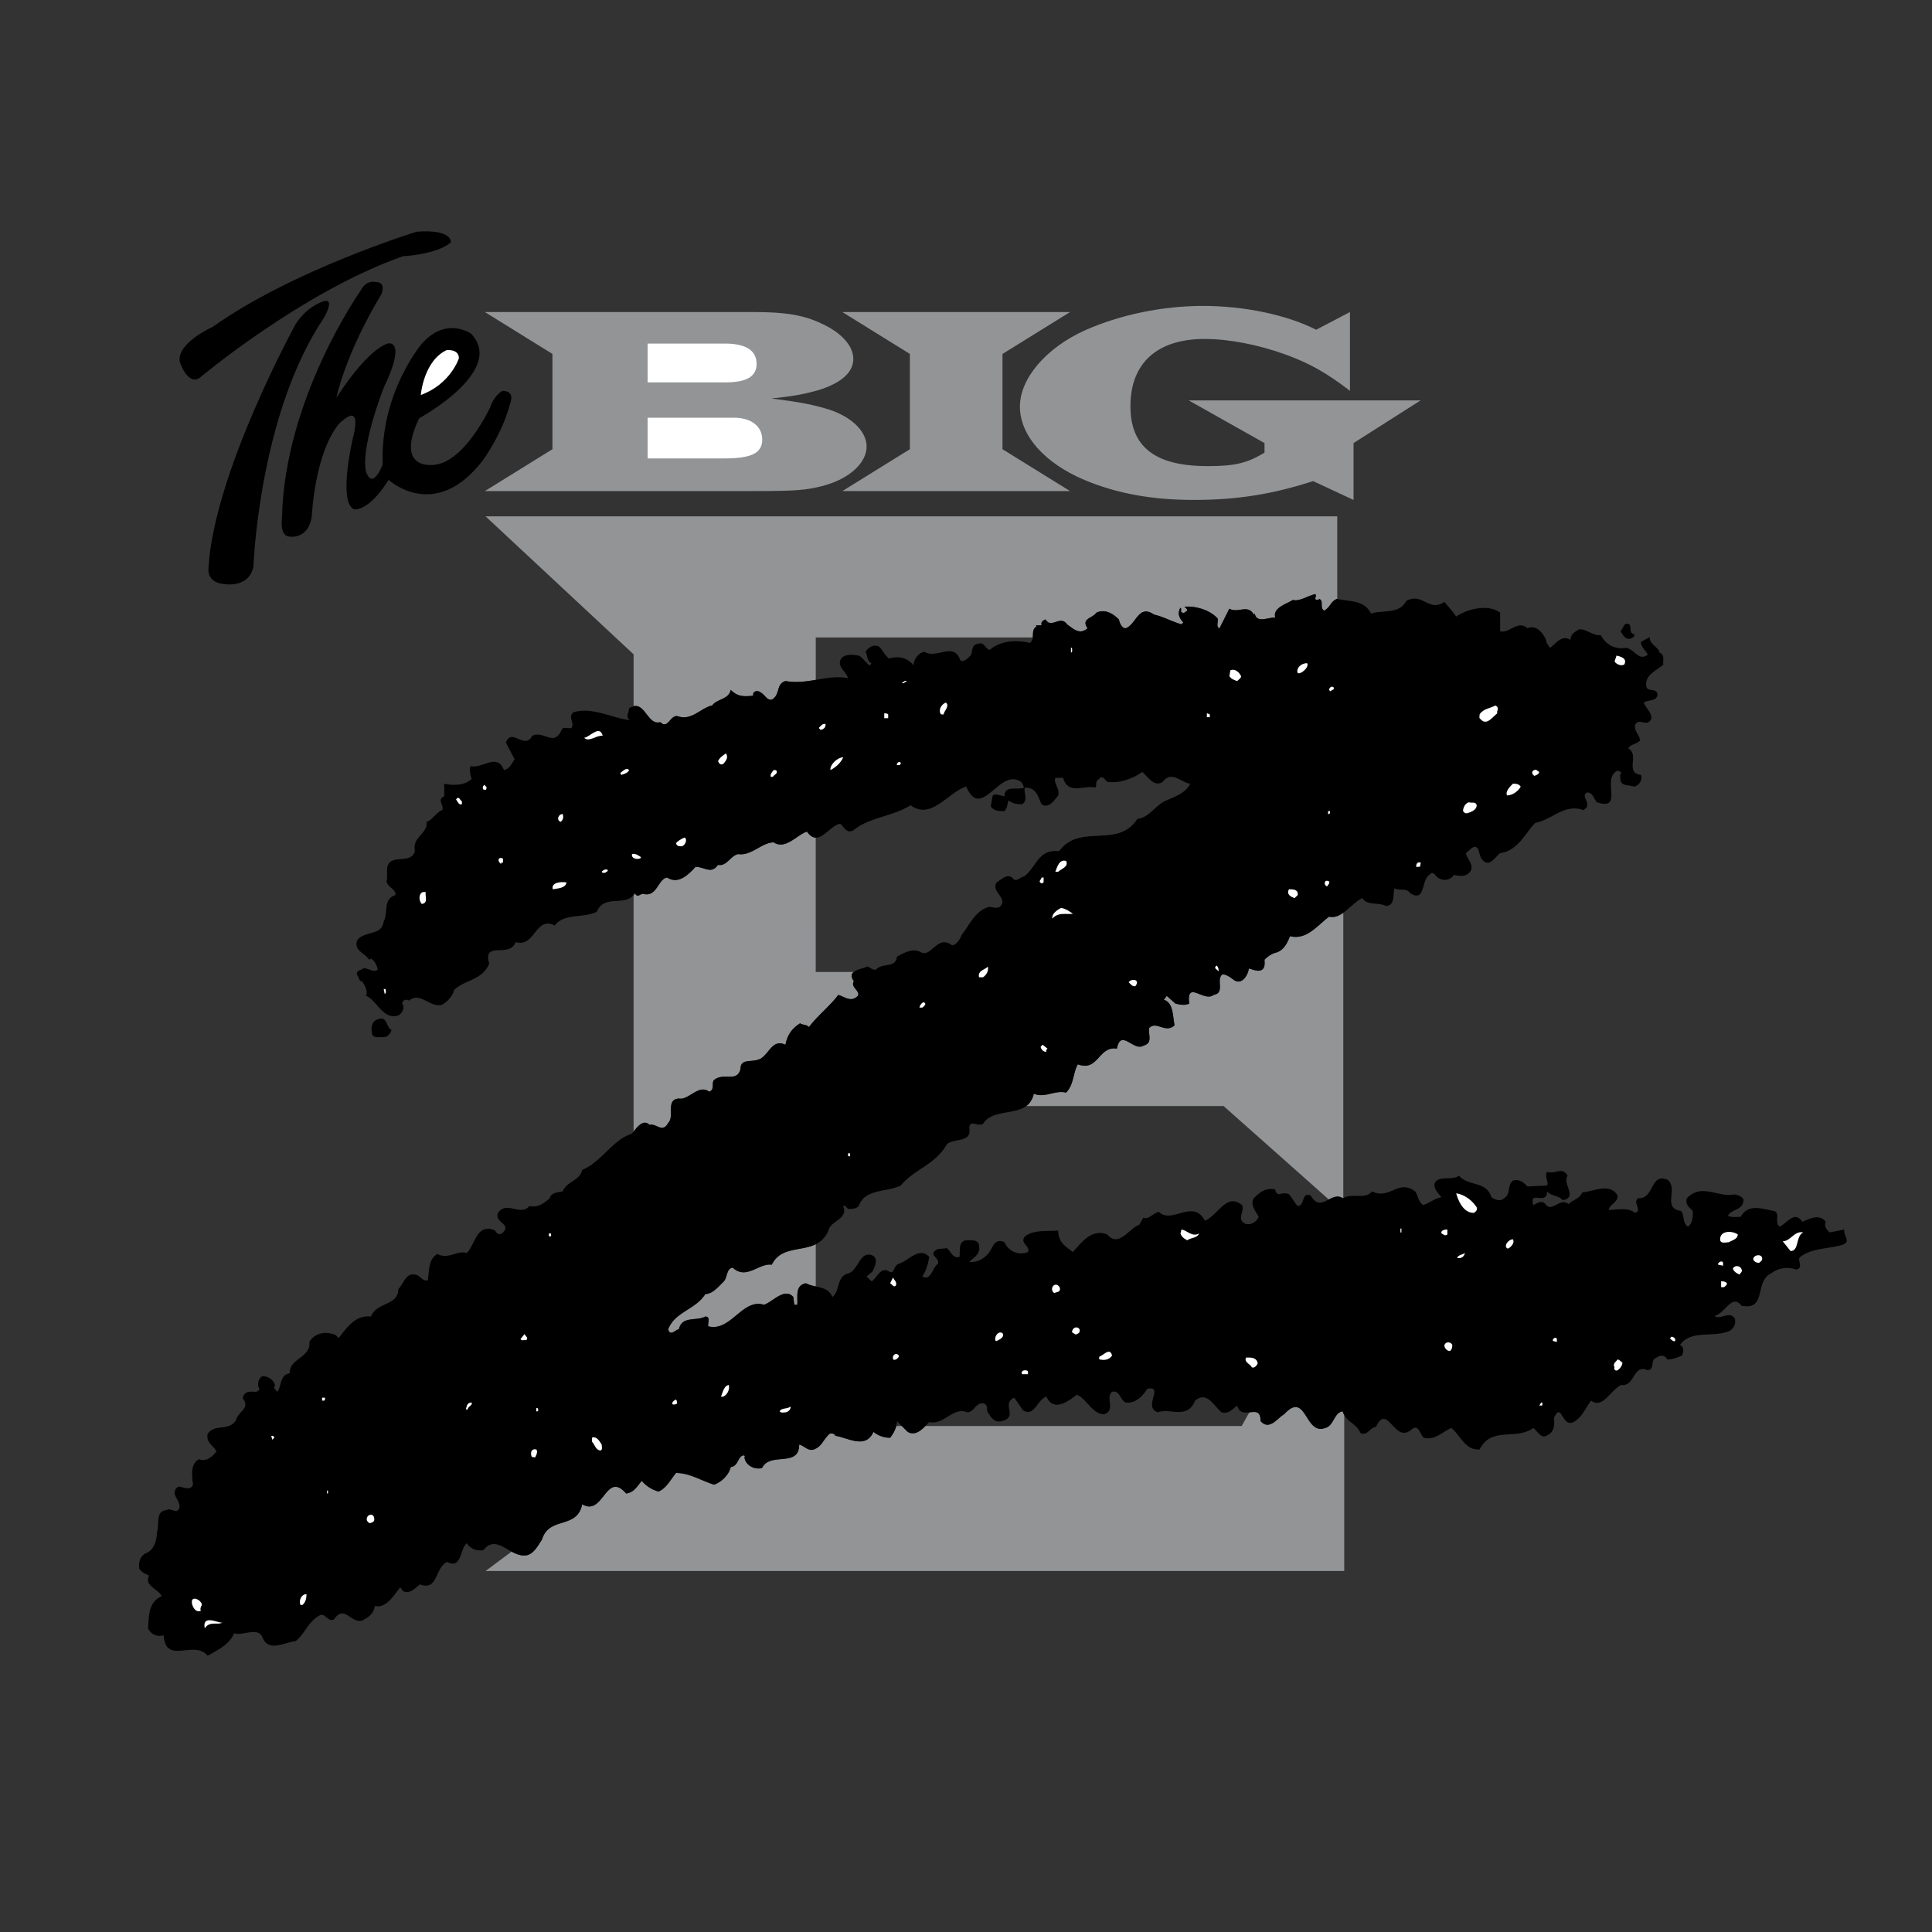 <svg xmlns="http://www.w3.org/2000/svg" width="2500" height="2500" viewBox="0 0 192.756 192.756"><rect x="0" y="0" width="192.756" height="192.756" fill="#333333" stroke="none"/><g fill-rule="evenodd" clip-rule="evenodd"><path fill="#fff" fill-opacity="0" d="M0 0h192.756v192.756H0V0z"/><path d="M48.378 31.134l6.739 4.178v9.505l-6.739 4.177H75.18c4.135 0 5.258-.076 6.994-.537 2.553-.689 4.288-2.261 4.288-3.909 0-1.609-1.685-3.143-4.237-3.833-1.48-.421-2.604-.613-5.258-.958 2.195-.229 3.216-.421 4.595-.805 2.297-.689 3.574-1.763 3.574-3.143 0-1.303-1.174-2.606-3.166-3.526-1.787-.843-3.573-1.15-6.739-1.15H48.378v.001zM134.684 31.134l-3.371 1.764c-2.857-1.456-7.096-2.376-11.281-2.376-4.084 0-8.271.882-11.742 2.415-3.932 1.763-6.533 4.829-6.533 7.627 0 2.875 2.449 5.634 6.432 7.32 3.215 1.342 6.688 1.994 10.924 1.994 4.34 0 7.863-.575 11.896-1.878l4.033 1.878v-5.672l6.688-4.255h-23.127l7.557 4.255v.958c-1.736 1.035-2.91 1.341-5.668 1.341-5.258 0-7.709-1.917-7.709-5.979 0-4.292 2.656-6.707 7.402-6.707 2.451 0 5.361.575 8.016 1.533 2.451.882 4.135 1.84 6.484 3.641v-7.859h-.001z" fill="#929496"/><path fill="#929496" d="M84.04 31.134l6.738 4.178v9.506l-6.738 4.177h22.718l-6.74-4.177v-9.506l6.74-4.178H84.04z"/><path d="M64.613 45.737v-4.062h8.627c1.684 0 2.808.843 2.808 2.185 0 1.341-1.072 1.877-3.778 1.877h-7.657zM64.613 38.149v-3.871h7.708c2.093 0 3.165.69 3.165 2.032 0 1.264-1.021 1.839-3.114 1.839h-7.759z" fill="#fff"/><path d="M132.213 142.469c-2.049.781-1.854-3.803-4.098-1.365-.682.391-1.463 1.658-2.34.684 0-1.062-.551-.939-1.129-.875l-.764 1.361H92.329c-.499.502-1.071.973-1.766.586l-.586-.586h-.553c-.106.416-.335.82-.617 1.172a2.643 2.643 0 0 1-1.658-.586c-.781 1.756-2.537.586-3.804.391-.098-.293-.585-.293-.683-.098-.585.586-.683 1.17-1.463 1.463-.585.195-.975-.391-1.463-.488 0 2.342-2.926.684-3.706 2.342-.78.195-1.658-.293-1.755-1.074.097-.096 0-.193-.098-.193-.585.098-.487 1.072-1.268 1.17-.195.779-.878 1.463-1.658 1.756-1.269-.391-2.439-1.17-3.804-1.17-.488.584-.976 1.561-1.756 1.854-.683-.197-1.268-.586-1.658-1.074-.488.586-.78 1.17-1.561 1.268-2.048-2.34-2.244 2.342-4.389 1.074-.488 2.535-3.316 1.17-4 3.512-.39.584-.78 1.365-1.463 1.561-.556.131-1.079-.08-1.581-.35l-2.595 1.934h85.671v-15.559a1.563 1.563 0 0 1-.146-.365c-.879.094-.879 1.459-1.756 1.655zM64.812 112.232c.683-.195 1.268.877 1.854-.195.683-.684-.292-2.342 1.073-2.439.976.195 1.951-1.463 3.023-.682.586-.195.195-.879.488-1.17.975-.781 2.243.291 2.633-1.074 0-1.17 1.17-.584 2.048-1.072.878-.586 1.17-1.951 2.438-1.365.195-.977.585-1.561 1.463-2.146.195.195.683.098.877.391.78-1.074 2.146-2.146 2.927-3.219.683.195 1.268.779 1.951.098.292-.488-.781-.879-.391-1.463-.327-.451-.257-.729-.018-.922h-3.792V83.576c-.282-.012-.57-.179-.871-.605-.975.292-2.146 1.854-3.317 1.073-1.17 0-2.243 1.366-3.511 1.17-.781.098-1.171 1.268-2.048 1.073-.683.976-1.366.195-2.244.195-.78.878-1.756 1.756-2.829 1.073-.878.097-.976 1.853-2.244 1.658-.39-.195-.683.488-.975-.097a1.72 1.72 0 0 1-.133.187v23.602c.403-.522 1.001-1.27 1.598-.673zM65.885 72.046c.78.78.976-.781 1.756-.585 1.365.488 2.341-.878 3.414-1.073.488-.683 1.659-.585 1.854-1.561.683.683 1.268.683 2.244.585-.098-.488.487-.585.78-.293.39.195.585.781 1.073.683.878-.488.39-1.561 1.366-1.853 1.102.183 2.073.042 3.017-.117v-4.233h21.655c.043-.398-.049-.858.396-1.112l-.1-.098h.586c-.098-.293.098-.487.391-.585.586.975 1.463-.488 2.146.487.682.488 1.268 1.073 2.047.391-.682-.976.488-.976.879-1.561.877-.39 1.658.098 2.244.683.096.39.291.878.682.878 1.072-.391 1.268-2.438 2.828-1.366.879.195 1.756.683 2.732.975l.193-.195c-.486-.487-.584-.975-.291-1.463.195.195-.098.39.195.488.193.098.291-.098.486-.195 0-.195-.195-.293-.293-.391 1.074-.098 2.537.293 3.318 1.171.096.293-.195.878.193.976l.977-1.951c.877.488 1.852-.487 2.438.585l.098-.098c.195.976 1.268.39 2.049.39-.293-.976 1.17-1.365 1.756-1.756.586.195 1.463-.39 2.242-.585.195.292-.291.585.293.585l.098-.098c.488.195 0 .878.488 1.171.682-.391.586-.878 1.268-1.171a.433.433 0 0 0 .035.007v-8.245H48.444l14.772 13.768v5.179c1.163-.292 1.449 1.932 2.669 1.583zM132.604 91.456c-1.27.976-2.244 2.341-3.902 1.951-.293.78-.684 1.464-1.463 1.658-.391.098-.781.39-1.072.683 0 .391.096.878-.391 1.073-.391.098-.781-.098-1.17-.194-.1.683-.684 1.657-1.465 1.171-.389-.293-.779-.586-1.17-.586-.682.488.293 1.854-.877 2.049-.977.779-2.732-1.561-2.439.877-.488.195-.877.098-1.365 0l-.879-.779-.291.391c.975.291.877 1.656 1.072 2.535-.877.877-1.854-.488-2.535.293-.1.779.389 1.463-.586 1.756-.975.584-2.244-1.756-2.633.291-1.854-.291-1.854 2.342-3.902 1.562-.488.877-.391 2.047-1.172 2.828-1.072-.293-2.145.584-3.217.098-.133.59-.4.973-.752 1.236h19.684l10.498 9.326c.445-.232.9-.453 1.393-.127a.382.382 0 0 1 .051-.023V91.069c-.439.311-.896.508-1.417.387zM77.005 126.18c-1.268-.195-2.536 1.561-3.901.293-.683.098-.488 1.074-.975 1.463-.488.488-1.074 1.17-1.756 1.17-.976 1.562-3.024 1.756-3.707 3.512.195.781.781 0 1.073 0 .293-1.365 1.756-.779 2.634-1.268.585 0 .195.781.292.975 2.243.586 3.414-2.828 5.56-2.145.877-.293 2.048-1.756 2.926-.781l.098.781h.293c.097-.684-.293-1.951.877-2.146.294.164.631.24.969.312v-4.207c-1.477.726-3.516.238-4.383 2.041z" fill="#929496"/><path d="M184.006 122.668l-1.463.293c-.293-.293-.584-.584-.391-1.072-.682-.879-1.754-.195-2.34 0-.781-1.17-1.561.195-2.244.488-.586-.391.098-1.367-.586-1.561-1.17-.195-2.535-.781-3.314.584-.391 0-.879.098-1.27-.098.293-.682 1.463-.486 1.561-1.561-.098-.391-.584-.486-.877-.584-1.561.389-3.316-1.172-4.779.389-.195.586.195.879.584 1.27 0 .584 0 1.268-.486 1.561-.586-.391-.293-1.074-.684-1.561-1.951-.293-.195-2.244-1.365-3.121-1.756-.684-1.268 1.949-2.926 1.852-.586.488.488 1.172-.293 1.463-.682-.584-1.854-.291-2.635-.291.1-.586.977-.781.879-1.463-.779-1.27-2.342-.391-3.512-.293-.291.682-.877.682-1.365 1.17-.877-.684-1.561.781-2.244.098-.389-.586-.877-.195-1.268 0-.488-1.561 1.365.098 1.365-1.365.391.486 1.17.391 1.561.877 1.561-.293-.098-1.658.488-2.438-.586-.977-1.17-.098-2.049-.391-.293.488.195.975 0 1.365l-1.949.098c-.391-.391-.781-.781-1.465-.586-.584.488-.193 1.367-.877 1.756-.391.391-.975.098-1.268-.098-.488-1.658-2.342-1.072-3.219-2.145-.781.486-1.756 0-2.342.584-.391.586.293 1.172.586 1.561-.684.098-1.17.586-1.854.781-.488-.391-.488-.975-.781-1.365-1.658-1.27-2.535.877-4.291 0-.768.863-1.818.125-2.875.658l-.051.023c-.492-.326-.947-.105-1.393.127-.613.32-1.203.656-1.826-.418-.977-.293-.488.975-1.268 1.072-.293-.293-.488-.684-.781-1.072-.195-.293-.779-.195-1.17-.098-.098-.098-.293-.195-.293-.488-.977-.195-1.561.293-2.146.877-.391.684.195 1.27.488 1.854-.195.488-.781.879-1.365.684-.879-.488 0-1.17-.293-1.854-1.561-1.268-2.342.975-3.707 1.561-1.17-2.244-3.316.391-4.584-.877-.586.096-.975.779-1.561.584l-.391.684c-1.072.389-2.047 2.34-3.219.975-1.561-.586-2.535.781-3.414 1.756-.779-.586-1.463-.975-1.463-2.146-1.072.098-2.438-.098-3.316.586-.584.684.586.975.293 1.561-.975.391-1.951-.098-2.342-.975-1.072-.488-1.17.682-1.656 1.17-.488.584-1.27.877-1.854.779.292-.291 1.17-.779.975-1.561 0-.682-.78-.584-1.268-.584-.878.098-.585 1.17-.683 1.658-.683.195-.877-.586-1.268-.879-.391.098-.78 0-1.073.195-.78.488.391.781.195 1.365-.585.391-.683 1.756-1.561 1.27.39-.586.585-1.27.682-1.951-.975-1.074-2.048.391-3.023.682-.585.195-.39 1.074-.976.781-.878-.586-1.268.779-1.755.975l-.488-.486.585-.488c.195-.391.585-1.172.098-1.561-1.366-.684-1.463 1.463-2.537 1.756-1.17.293-.78 1.756-1.56 2.34-.325-.777-.995-.908-1.665-1.053-.337-.072-.675-.148-.969-.312-1.17.195-.78 1.463-.877 2.146h-.293l-.098-.781c-.878-.975-2.048.488-2.926.781-2.146-.684-3.317 2.73-5.56 2.145-.097-.193.292-.975-.292-.975-.878.488-2.341-.098-2.634 1.268-.292 0-.878.781-1.073 0 .683-1.756 2.731-1.949 3.707-3.512.682 0 1.268-.682 1.756-1.17.487-.389.292-1.365.975-1.463 1.366 1.268 2.634-.488 3.901-.293.867-1.803 2.906-1.314 4.383-2.041.52-.256.97-.662 1.275-1.373.195-.975 2.048-1.17 1.463-2.438.195-.098.292.098.487.293.391 0 .781 0 1.073-.293.585-1.756 2.829-1.365 4.194-2.049 1.365-1.658 3.414-2.049 4.584-4.096.683-.684 2.535-.098 2.244-1.658.097-.879.78-.098 1.366-.391.908-1.438 3.105-.881 4.32-1.787.352-.264.619-.646.752-1.236 1.072.486 2.145-.391 3.217-.098.781-.781.684-1.951 1.172-2.828 2.049.779 2.049-1.854 3.902-1.562.389-2.047 1.658.293 2.633-.291.975-.293.486-.977.586-1.756.682-.781 1.658.584 2.535-.293-.195-.879-.098-2.244-1.072-2.535l.291-.391.879.779c.488.098.877.195 1.365 0-.293-2.438 1.463-.098 2.439-.877 1.17-.195.195-1.561.877-2.049.391 0 .781.293 1.17.586.781.486 1.365-.488 1.465-1.171.389.097.779.292 1.17.194.486-.194.391-.682.391-1.073.291-.292.682-.585 1.072-.683.779-.194 1.17-.878 1.463-1.658 1.658.391 2.633-.975 3.902-1.951.521.121.979-.076 1.416-.387.625-.443 1.211-1.122 1.9-1.466.486.78 1.561.39 2.34.78.977 0 .684-1.171.879-1.756.486.293 1.17-.098 1.561.488 1.561.975 1.072-1.366 1.951-1.853.389-.488.584.292.975.39.486.293 1.17.098 1.463-.39.098.097.293.097.391.097.391.098.975 0 1.268-.488.293-.683-.391-1.17-.488-1.756.391-.292.781-.877 1.17-.487.197.39.197.878.488 1.17.684.781 1.268-.292 1.756-.683 1.756-.195 2.537-2.048 3.512-3.023 1.658-.292 2.926-1.951 4.779-1.268 1.072-.585-.389-1.366.391-1.755.586 0 .682.683.975.975 2.635.878.586-2.146 1.854-3.024.098-.195.488-.097.586.098-.195.195-.098.39-.098.585 0 .781.877.586 1.365.781.486-.098.879-.683.684-1.17-1.658-.195-.098-2.048-1.268-2.634.291-.488.779-.39 1.17-.78 0-.585-.586-.878-.488-1.561.389-.78 1.072.196 1.561-.487.293-.585-.488-1.17-.684-1.755.391-.293 1.27-.098 1.367-.781-.098-.683-.781-.292-1.074-.683-.389-1.268 1.074-1.756 1.658-2.341-.098-.293.195-.976-.389-1.17 0-.488-1.074-.878-.977-1.561l-.877.488c0 .488.486.878.682 1.268-.879.683-1.268-.488-2.145-.683-1.074.195-2.049-.292-2.537-1.268-.779.098-1.365-.585-2.145-.585-.488.293-.879.488-.879 1.073-.879-.585-1.463.39-2.049.78-.195-.292-.391-.487-.391-.78-.291-.683-.975-1.561-1.852-1.17-.977-.878-1.854.585-2.732.292v-1.853c-1.17-.877-3.219-.39-4.389.39-.391-.585-.781-.976-1.172-1.463-1.559 1.073-2.145-.976-3.803-.098-.684 1.366-2.342.878-3.512 1.268-.678-1.354-2.025-1.174-3.379-1.457a.433.433 0 0 1-.035-.007c-.682.293-.586.78-1.268 1.171-.488-.293 0-.976-.488-1.171l-.098.098c-.584 0-.098-.292-.293-.585-.779.195-1.656.78-2.242.585-.586.391-2.049.78-1.756 1.756-.781 0-1.854.585-2.049-.39l-.098.098c-.586-1.073-1.561-.098-2.438-.585l-.977 1.951c-.389-.098-.098-.683-.193-.976-.781-.878-2.244-1.269-3.318-1.171.098.098.293.195.293.391-.195.097-.293.292-.486.195-.293-.098 0-.292-.195-.488-.293.488-.195.976.291 1.463l-.193.195c-.977-.292-1.854-.78-2.732-.975-1.561-1.073-1.756.975-2.828 1.366-.391 0-.586-.488-.682-.878-.586-.585-1.367-1.073-2.244-.683-.391.585-1.561.585-.879 1.561-.779.683-1.365.097-2.047-.391-.684-.975-1.561.488-2.146-.487-.293.098-.488.292-.391.585h-.586l.1.098c-.445.254-.354.714-.396 1.112-.021.213-.084.409-.287.546-1.268-.292-2.828-.292-3.998.683-.391 0-.586-.878-1.172-.585-.586 0-.586.683-.682 1.073-.293.293-.683.78-1.074.585-.683-1.951-2.34-.098-3.609-.878-.585.098-1.072.78-1.072 1.365-.586-.78-1.562-.976-2.439-.683-.487-.39-.585-.78-.975-1.17-.488-.293-1.073 0-1.366.488.195.39.098.878.585 1.17l-.195.195c-.391-.292-.683-.78-1.073-.976-.585-.097-1.365-.195-1.755.293-.488.78.487 1.268.682 1.951-1.136-.207-2.163-.003-3.225.176-.944.159-1.916.3-3.017.117-.976.292-.488 1.365-1.366 1.853-.488.098-.683-.488-1.073-.683-.293-.292-.878-.195-.78.293-.976.098-1.561.098-2.244-.585-.195.976-1.366.878-1.854 1.561-1.073.195-2.048 1.561-3.414 1.073-.78-.195-.976 1.365-1.756.585-1.221.349-1.506-1.875-2.669-1.582a1.425 1.425 0 0 0-.452.216c0 .39-.39.878.098 1.17-1.756-.195-3.804-1.366-5.657-.781-.585.488.195 1.073-.195 1.561-.39.098-.78-.195-.976.195-.78 1.756-1.755 0-2.926.586-.78 1.463-2.049-.878-2.634.682l.878 1.658c-.293.39-.488.976-1.073 1.073-.683-1.756-2.146-.097-3.316-.39-.195.39 0 .976.097 1.268-.683.683-1.853.683-2.731.488v1.268c-.78.293 0 .878-.195 1.366-.585.195-.976.976-1.561 1.17.098 1.268-1.463 1.463-1.171 2.926-.292.976-1.366.683-2.048.877-1.073.293-.585 1.269-.78 2.146.098.585.975.78.878 1.365-1.268.39-.683 1.756-1.17 2.634-.195 1.463-1.853.878-2.634 1.854-.39 1.073.781 1.268 1.171 1.95l.195-.098c.39.195.585.682.683 1.073-.39.391-.976-.195-1.464-.097-.194.194-.78.194-.585.683.195.195.195.684.488.586.293.486.585.975.39 1.463 1.073.391 1.658 2.438 3.219 1.951.391-.195.683-.781.391-1.172 0-.389.487-.488.683-.293 1.073-.975 2.146.781 3.316.391.488-.291 1.073-.877 1.17-1.463 1.17-1.072 2.829-.975 3.511-2.633-.683-2.341 2.048-.489 2.634-2.147 1.951.586 1.951-2.633 3.901-1.658.976-1.268 2.829-.683 4.194-1.366.743-1.765 2.726-.523 3.671-1.666.046-.057.092-.118.133-.187.292.585.585-.098.975.097 1.268.195 1.366-1.561 2.244-1.658 1.073.683 2.048-.195 2.829-1.073.878 0 1.561.781 2.244-.195.877.195 1.268-.976 2.048-1.073 1.268.195 2.341-1.17 3.511-1.17 1.171.781 2.342-.78 3.317-1.073.301.427.589.594.871.605.814.033 1.576-1.241 2.445-1.386.39.293.585.976 1.268.683 1.658-1.366 3.901-1.366 5.754-2.536 2.049 1.561 3.804-1.366 5.56-1.853 1.463 3.414 3.219-1.658 5.268-.585.291.098.389.391.486.683-.682.293-1.951-.292-1.951.877-.389-.097-.877-.293-1.17-.097l-.195 1.073c.293.488.781.488 1.365.488.293-.292.293-.683.391-1.073.391.292.781.39 1.365.39.684-.39.098-1.268.293-1.658 1.172 0 1.268.877 1.658 1.658.684.488 1.268-.39 1.658-.877.195-.683-.488-1.17-.293-1.756h.781c.488 1.756 2.145.683 3.219.976.195-.292-.098-.585.391-.878.291-.39.486 0 .779.293 1.172.195 2.537-.293 3.512-.976.584.488 1.17 1.561 2.049.976.877-1.17 1.854.097 2.73.195-.391.878-1.463 1.268-2.342 1.658-1.072.39-1.754 1.755-2.926 1.853-1.949 3.023-5.754.39-7.803 3.219-2.146-.195-2.146 1.463-3.512 2.536-.391 0-.779.683-1.17.098-.586-.39-1.072.195-1.561.488-.488.78.584 1.268.584 1.951-.193.877-.877.488-1.365.488-1.365.39-1.95 1.853-2.73 2.828-.098.391-.585 1.073-.975.976-1.463-1.073-2.048 1.365-3.121.683-.781-.39-1.659.098-2.341.488-.098 1.171-1.561.586-2.048 1.268-.391.098-.585-.195-.878-.293-.396.17-1.054.275-1.384.543-.239.193-.309.471.018.922-.39.584.683.975.391 1.463-.683.682-1.268.098-1.951-.098-.781 1.072-2.146 2.145-2.927 3.219-.195-.293-.683-.195-.877-.391-.878.586-1.268 1.17-1.463 2.146-1.268-.586-1.561.779-2.438 1.365-.878.488-2.048-.098-2.048 1.072-.39 1.365-1.658.293-2.633 1.074-.293.291.098.975-.488 1.17-1.073-.781-2.048.877-3.023.682-1.365.098-.391 1.756-1.073 2.439-.585 1.072-1.17 0-1.854.195-.597-.598-1.195.15-1.596.672-.058.074-.111.145-.159.205-1.951.586-3.024 2.83-4.975 3.609-.195 1.072-1.463 1.072-1.951 2.146-.39.098-1.171.098-1.268.682-.585.488-1.17.977-2.048.781-.878 1.072-2.243-.586-3.121.682-.39.977 1.365 1.074.488 1.951-.292.293-.585.195-.78-.195-1.854-.779-1.951 1.367-2.829 2.244-.975-.293-1.853.682-2.926.098-.975.584-.78 1.756-.975 2.633-.391.098-.683-.291-.976-.486-1.17-.488-1.365.779-1.951 1.365 0 1.658-2.146 1.268-2.73 2.73-1.562-.195-2.439 1.17-3.22 2.146l-.292-.293c-.878-.391-2.048-.293-2.634.684.195 1.561-2.048 1.658-1.951 3.121-1.073.193-.78 1.365-1.268 1.854-.098-.195-.488-.391-.195-.586-.098-.586-.683-.977-1.268-.977-.39.195-.585.879-.292 1.27-.196.488-.683.193-.976.293a.666.666 0 0 0-.683.682c.78.977-.488 1.268-.683 2.146-.78 1.17-2.048.293-2.829 1.365-.195.877.585 1.17.878 1.756-.391.488-.976 1.072-1.756.779-.877.488-.683 1.658-.585 2.537-.292.684-.976.195-1.463.195-.976.682.293 1.365.098 2.145-.293.684-.78-.096-1.268.195-1.17.098-.683 1.465-.976 2.244 0 .779-.292 1.756-1.072 2.049-.585.293-.78.877-.683 1.561.293.391.585.488.976.682-.487 1.074.878 1.27 1.268 2.049-1.366.586-1.268 2.049-1.366 3.219.292.586.877.879 1.561.684.195 3.023 3.023.389 4.389 2.049.975-.586 2.146-1.074 2.633-2.244.878.293 2.341-.684 2.829.391.585 1.561 2.244.486 3.316.389.976-.779 1.268-2.047 2.536-2.633.488 0 .683.684 1.268.488 1.073-1.561 1.658.389 2.829.098.585-.293 1.171-.684 1.268-1.463 1.17.291 1.951-1.172 2.536-1.854l.293.391c.683.291 1.17-.293 1.658-.684 1.853.684 1.463-1.658 2.731-2.244 1.463.781 1.268-1.365 1.95-1.854.391.586 1.073.781 1.659.684.908-1.168 1.815-.395 2.809.139.502.27 1.024.48 1.581.35.683-.195 1.073-.977 1.463-1.561.683-2.342 3.512-.977 4-3.512 2.146 1.268 2.341-3.414 4.389-1.074.78-.098 1.073-.682 1.561-1.268.39.488.976.877 1.658 1.074.78-.293 1.268-1.27 1.756-1.854 1.365 0 2.536.779 3.804 1.17.779-.293 1.463-.977 1.658-1.756.781-.098.683-1.072 1.268-1.17.098 0 .195.098.098.193.097.781.975 1.27 1.755 1.074.78-1.658 3.706 0 3.706-2.342.488.098.878.684 1.463.488.781-.293.878-.877 1.463-1.463.097-.195.585-.195.683.098 1.268.195 3.023 1.365 3.804-.391a2.643 2.643 0 0 0 1.658.586c.281-.352.51-.756.617-1.172.041-.162.066-.324.066-.486l.487.486.586.586c.695.387 1.267-.084 1.766-.586.131-.133.258-.268.379-.389 1.561.291 2.341-1.561 3.805-.977.682 0 .877-1.072 1.659-.877.486.195.195.682.391.877.291.488.682 1.074 1.365.879 1.756-.391-.098-1.756 1.268-2.342l.877 1.268c1.172.684 1.367-1.072 2.342-1.365.682 1.561 2.146.488 3.023-.195.975.391 1.561 1.951 2.73 1.951 1.17-.391.098-1.658.781-2.242.779-.195.779.779 1.365 1.072.975.098 1.658-.586 2.146-1.365 1.754-.391-.488 1.854 1.072 2.34 1.17-.486 2.926.781 3.707-1.17 1.17-.977 1.854.488 2.633 1.17.684.195 1.074-.291 1.561-.682.223.756.729.74 1.213.686.578-.064 1.129-.188 1.129.875.877.975 1.658-.293 2.34-.684 2.244-2.438 2.049 2.146 4.098 1.365.877-.195.877-1.561 1.756-1.658.037.137.086.258.146.365.408.748 1.268.93 1.609 1.781.682.391.975-.586 1.561-.586 1.17-2.535 1.854 1.854 3.609.195.682-.486.779.586 1.17.879 1.072.293 1.854-.586 2.73-.977.977.781 1.365 2.244 2.83 2.146 1.17-2.342 3.607-.877 5.363-2.146.488.391.781 1.172 1.463.684.586-.293.684-.977.586-1.658.779-1.756.779.975 1.951.391.877-.488 1.17-1.365 1.756-2.146 1.17.879 1.949-1.072 3.023-1.561 1.365.195 1.17-2.146 2.633-1.463.586-.098.391-.684.586-1.074.391-.291.975-.682 1.365 0 .488 0 .975-.193 1.463-.389.195-.391.195-.879-.195-1.074 1.074-1.463 3.023-.779 4.584-1.268.586-.098 1.074-.682.879-1.365-.488-.779-1.365.098-1.951-.195v-.098c.977-.195 1.658-2.242 2.633-.975 2.537.488 1.27-2.439 2.928-3.219.779-.586 1.658-.684 2.535-.391.684-.195.195-.684.293-1.17 1.072-.977 2.83-.879 4.193-1.27 1.078-.288.199-.874.297-1.558z"/><path d="M163.035 63.267c.098.195-.098.292-.195.39-.682.292-.877-.292-1.17-.684.293-.194.293-.974.877-.682.293.293-.096.878.488.976z"/><path d="M106.949 64.632c0 .195.098.391-.098.488v-.488h.098zM162.061 66.291c-.293.195-.781 0-.977-.293l.195-.585c.489.097 1.073.293.782.878zM130.457 66.291c0 .39-.488.78-.781.877h-.193c-.195-.39.193-.877.682-.975.097 0 .292-.097.292.098zM123.824 67.461c0 .195-.195.292-.391.488-.293-.098-.584-.195-.779-.488l.098-.585c.486-.195.877.195 1.072.585zM90.466 67.949c-.195.097-.293.292-.488.195.195-.098.293-.293.488-.195zM133.09 68.632c0 .195-.195.195-.293.292-.096.098-.096 0-.193-.098 0-.194.291-.487.486-.194zM94.172 71.168c0 .195-.195.097-.292.097-.293-.39 0-.975.488-1.17.389.293-.098.78-.196 1.073zM149.381 71.168c-.488.39-1.074 1.268-1.66.585-.193-.098-.096-.293-.096-.488.389-.585 1.072-.585 1.559-.877.488.195.097.585.197.78zM88.613 71.265v.391h-.391v-.488c.098 0 .293 0 .391.097zM120.703 71.265v.293h-.293v-.39c.098 0 .195.097.293.097zM82.37 72.241c0 .39-.195.488-.487.585l-.195-.195c.194-.195.389-.488.682-.39zM60.13 73.412c-.585-.098-1.365.682-1.853.194.488 0 1.561-1.365 1.853-.194zM72.421 75.167c.292.39 0 .78-.292 1.073-.293.098-.391-.098-.488-.293.097-.292.487-.585.78-.78zM84.125 75.557c-.195.487-.683.976-1.268 1.268-.097-.488.683-1.268 1.268-1.268zM89.88 76.142c0 .098-.098.098-.098.195h-.292c-.097-.195.293-.487.39-.195zM62.764 76.825c-.098.292-.488.39-.78.488l-.097-.195c.292-.195.585-.585.877-.293zM77.493 76.923c.098.292-.293.39-.39.585h-.195c-.098-.195.097-.488.292-.683.195 0 .195 0 .293.098zM153.574 77.02c-.098.293-.293.293-.488.391-.293-.195-.293-.488 0-.585.195-.098.293.097.488.194zM151.721 78.483c-.195.391-.781.878-1.365.878-.195-.391.293-.878.584-1.17.292 0 .585 0 .781.292zM48.523 78.679c0 .195-.195.097-.292.097-.098-.195-.098-.292.098-.487.097.194.292.194.194.39zM46.085 79.947v.292c-.292.098-.39-.195-.585-.487.292-.391.39.097.585.195zM147.33 80.336c0 .488-.584.683-.877.78-.293.098-.391-.098-.488-.195 0-.292.195-.78.586-.878.293.099.683-.096.779.293zM132.701 80.922c0 .097 0 .293-.098.293h-.098v-.293h.196zM56.131 81.215c.098.195.098.585-.195.78-.487-.195-.194-.78.195-.78zM68.324 83.556c.293.292 0 .78-.292.878-.293 0-.488 0-.585-.293.096-.195.585-.488.877-.585zM63.935 85.506v.098c-.292.194-.975.097-.877-.391.292-.097.584.098.877.293zM50.182 85.701v.391c-.098-.098-.195 0-.195.097-.195-.097-.391-.488-.098-.585.098 0 .293 0 .293.097zM106.363 85.896c.293.585-.486.78-.779 1.073h-.293c.195-.488.391-1.268 1.072-1.073zM141.771 86.092c-.098.097 0 .39-.195.39h-.293c0-.195.098-.586.488-.39zM60.618 86.774c.098.195-.195.195-.195.292-.195 0-.293.098-.39-.098.097-.096.293-.291.585-.194zM104.121 88.042c-.098 0-.098.097-.195.097-.391-.195-.098-.292 0-.585h.195v.488zM132.604 87.945c.098.195-.098.292-.195.487-.391-.097-.294-.78.195-.487zM56.522 88.042c-.098.585-.878.585-1.366.683-.196-.683.781-.78 1.366-.683zM129.482 89.212c0 .195-.195.195-.293.391-.391-.098-.879-.391-.586-.878.391 0 .879 0 .879.487zM42.476 89.017c-.098.391.292 1.073-.391 1.171-.39-.39-.293-1.365.391-1.171zM107.047 91.164c-.684.098-1.463-.195-2.049.487-.096-.487.488-.877.879-1.072.486.097.877.389 1.17.585zM121.58 96.918c-.096-.195-.584-.292-.195-.586.195.195.195.391.195.586zM98.562 96.43c.096.488-.195.879-.488 1.074h-.391c-.195-.684.684-.781.879-1.074zM113.289 98.381c-.291.098-.486-.195-.682-.389.293-.39 1.17-.293.682.389zM38.477 98.674c0 .195.097.391-.098.488l-.098-.488h.196zM92.319 100.137c0 .195-.195.293-.292.391h-.292c-.001-.196.389-.78.584-.391z" fill="#fff"/><path d="M39.062 102.771c-.097.291-.293.584-.585.682-.488 0-1.366.195-1.366-.391-.097-.389-.097-1.17.586-1.365.975-.388.78.782 1.365 1.074z"/><path d="M104.512 104.623c-.098.098-.195.195-.098.293-.293.098-.586-.293-.586-.486l.195-.195.489.388zM84.808 115.354h-.195v-.293h.195v.293zM147.234 120.328c.293.293 0 .586-.195.682-1.074 0-1.561-1.268-1.756-1.949.779.097 1.561.681 1.951 1.267zM139.82 122.961h-.097v-.391h.097v.391zM119.631 123.059c-.195.488-.781.391-1.172.684-.391-.195-.584-.391-.682-.684l.098-.391c.584.098 1.072.781 1.756.391zM144.404 123.156c-.195.195-.389 0-.584-.098-.098-.293.291-.391.584-.391v.489zM173.375 123.156c0 .488-.586.586-.879.781-.293 0-.877.195-.877-.293 0-.878 1.17-.878 1.756-.488zM179.91 122.961c-.781.391-.391 1.854-1.268 1.854l-.781-.975c.782 0 1.17-1.074 2.049-.879zM54.96 123.059c0 .098.099.293-.097.293h-.097v-.293h.194zM150.939 123.645c.195.293-.098.682-.389.877-.195.098-.195 0-.293-.098-.097-.389.391-.779.682-.779zM145.381 125.498c.098-.293.488-.293.779-.488-.098.39-.389.586-.779.488zM175.812 125.596c0 .195-.195.291-.291.389-.197 0-.391 0-.586-.293-.097-.487.877-.682.877-.096zM171.912 125.984v.293l-.488-.098c-.098-.195.39-.488.488-.195zM173.764 126.668c.098.195-.096.293-.193.488-.293-.098-.586-.293-.684-.586.195-.39.781-.293.877.098zM89.393 128.229c-.195.293-.39-.098-.585-.195l.292-.584c.097.29.39.388.293.779zM172.301 128.033c0 .195-.193.293-.291.391h-.293v-.586c.195 0 .39 0 .584.195zM105.682 128.814c-.098.098-.293.098-.488.195-.195-.098-.291-.391-.195-.586.292-.585.976.001.683.391zM107.633 133.008c-.098 0-.195.195-.391.098l-.293-.195c.098-.78 1.074-.489.684.097zM100.023 133.008c.195.391-.193.586-.584.781h-.098c-.195-.293.196-1.074.682-.781zM52.62 133.496c-.097 0 0 .293-.195.195-.195 0-.39.098-.488-.098l.391-.488.292.391zM167.133 133.594v.195c-.195.098-.293-.098-.488-.195 0-.391.388-.196.488 0zM155.33 133.594v.293l-.391-.098c-.097-.195.293-.488.391-.195zM144.893 134.178c0 .195 0 .391-.195.586-.293.098-.586-.293-.586-.488-.001-.389.585-.487.781-.098zM110.949 135.252c-.293.389-.684.486-1.17.389-.195 0-.098-.193-.098-.291.389-.098 1.073-.977 1.268-.098zM89.685 135.252c0 .195-.195.293-.292.389-.097 0-.292.098-.292-.096-.099-.293.292-.684.584-.293zM125.482 136.031c-.098.195-.293.488-.586.391-.195-.391-.779-.488-.584-.975.293 0 1.073-.097 1.17.584zM161.865 135.934c0 .293-.195.586-.488.781a.216.216 0 0 1-.293-.293c-.195-.391.098-.488.293-.781.195 0 .293.195.488.293zM102.561 136.812v.293h-.586c-.196-.39.39-.488.586-.293zM72.713 138.178c.098.391-.098.975-.585 1.17h-.195c.195-.487.293-1.073.78-1.17zM32.429 139.445c0 .098 0 .293-.098.293h-.195v-.293h.293zM67.543 140.031c-.097.098-.292.098-.39.098-.195-.098 0-.391.293-.488.097.097.097.293.097.39zM47.06 139.934c.098.293-.39.391-.39.684h-.195c.097-.294.097-.684.585-.684zM153.867 140.227h-.293l.195-.293c.196 0 .098.195.098.293zM78.858 140.324c.098.293-.292.584-.487.584s-.39.098-.585-.098c.194-.388.78-.193 1.072-.486zM53.693 140.617c0 .096 0 .193-.098.193h-.097v-.291c.097-.097.195.001.195.098zM27.357 143.445l-.195.195-.097-.391c.097.001.292.001.292.196zM60.033 144.127c0 .195.097.488-.098.586-.488 0-.585-.586-.878-.877v-.391c.488-.195.781.391.976.682zM53.498 144.615c.195.195 0 .586-.098.779-.195 0-.39 0-.39-.193-.097-.39.098-.683.488-.586zM32.722 149.004h-.097v-.291h.097v.291zM37.307 151.346c.097.391 0 .488-.292.586-.195.098-.293-.098-.391-.195-.195-.489.487-.88.683-.391zM30.576 159.051c0 .488-.097.781-.39 1.074h-.195c-.195-.293 0-1.074.585-1.074zM20.139 160.125c-.098.193-.195.389-.098.584-.487.195-.78-.293-.878-.682-.194-.976.976-.39.976.098zM22.188 161.881c-.488.291-1.268-.195-1.756.584-.293-1.463 1.365-.488 1.756-.584z" fill="#fff"/><path d="M29.491 32.348s-8.146 14.8-8.689 24.305c0 0-.272 1.494 1.63 1.629 0 0 2.443.407 2.851-1.765 0 0 .543-15.208 7.061-24.848 0 0 1.086-1.9 0-1.629-.002 0-1.631.408-2.853 2.308z"/><path d="M19.986 37.643S30.17 29.089 40.217 25.56c0 0 3.259-.136 4.752-1.358 0 0 .308-1.347-3.395-1.087 0 0-12.356 3.802-20.367 9.505 0 0-3.666 1.63-3.259 3.53.002-.001.816 2.444 2.038 1.493z"/><path d="M37.502 28.139s-.951-.272-1.494.814c0 0-7.604 10.727-7.875 22.675 0 0-.271 1.765.679 1.901 0 0 2.037.407 2.309-2.172 0 0 .271-6.11 2.715-9.097 0 0 .815-.787 1.222-.787 0 0 .798-.199.136 2.28 0 0-1.494 6.382.136 7.061 0 0 1.402.319 3.438-2.94 0 0 4.623 4.294 9.408-1.948 0 0 1.932-2.616 2.708-5.631 0 0 .604-1.294-.754-1.294 0 0-.807.38-1.222 1.629 0 0-2.604 5.647-5.739 5.755 0 0-3.798.507-1.354-4.652 0 0 8.703-4.713 5.192-8.435 0 0-2.444-1.765-4.888.951 0 0-4.209 4.888-3.938 12.084 0 0-.951 2.58-1.629.814 0 0-.815-1.765 1.765-8.554 0 0 2.139-4.182.543-4.345 0 0-1.765 0-5.296 5.431 0 0 .815-4.209 4.481-10.319 0 .001.543-1.221-.543-1.221z"/><path d="M41.982 39.409s.272-3.395 2.58-4.48c0 0 1.222-.136 1.222.814.001 0-.814 2.58-3.802 3.666z" fill="#fff"/></g></svg>

